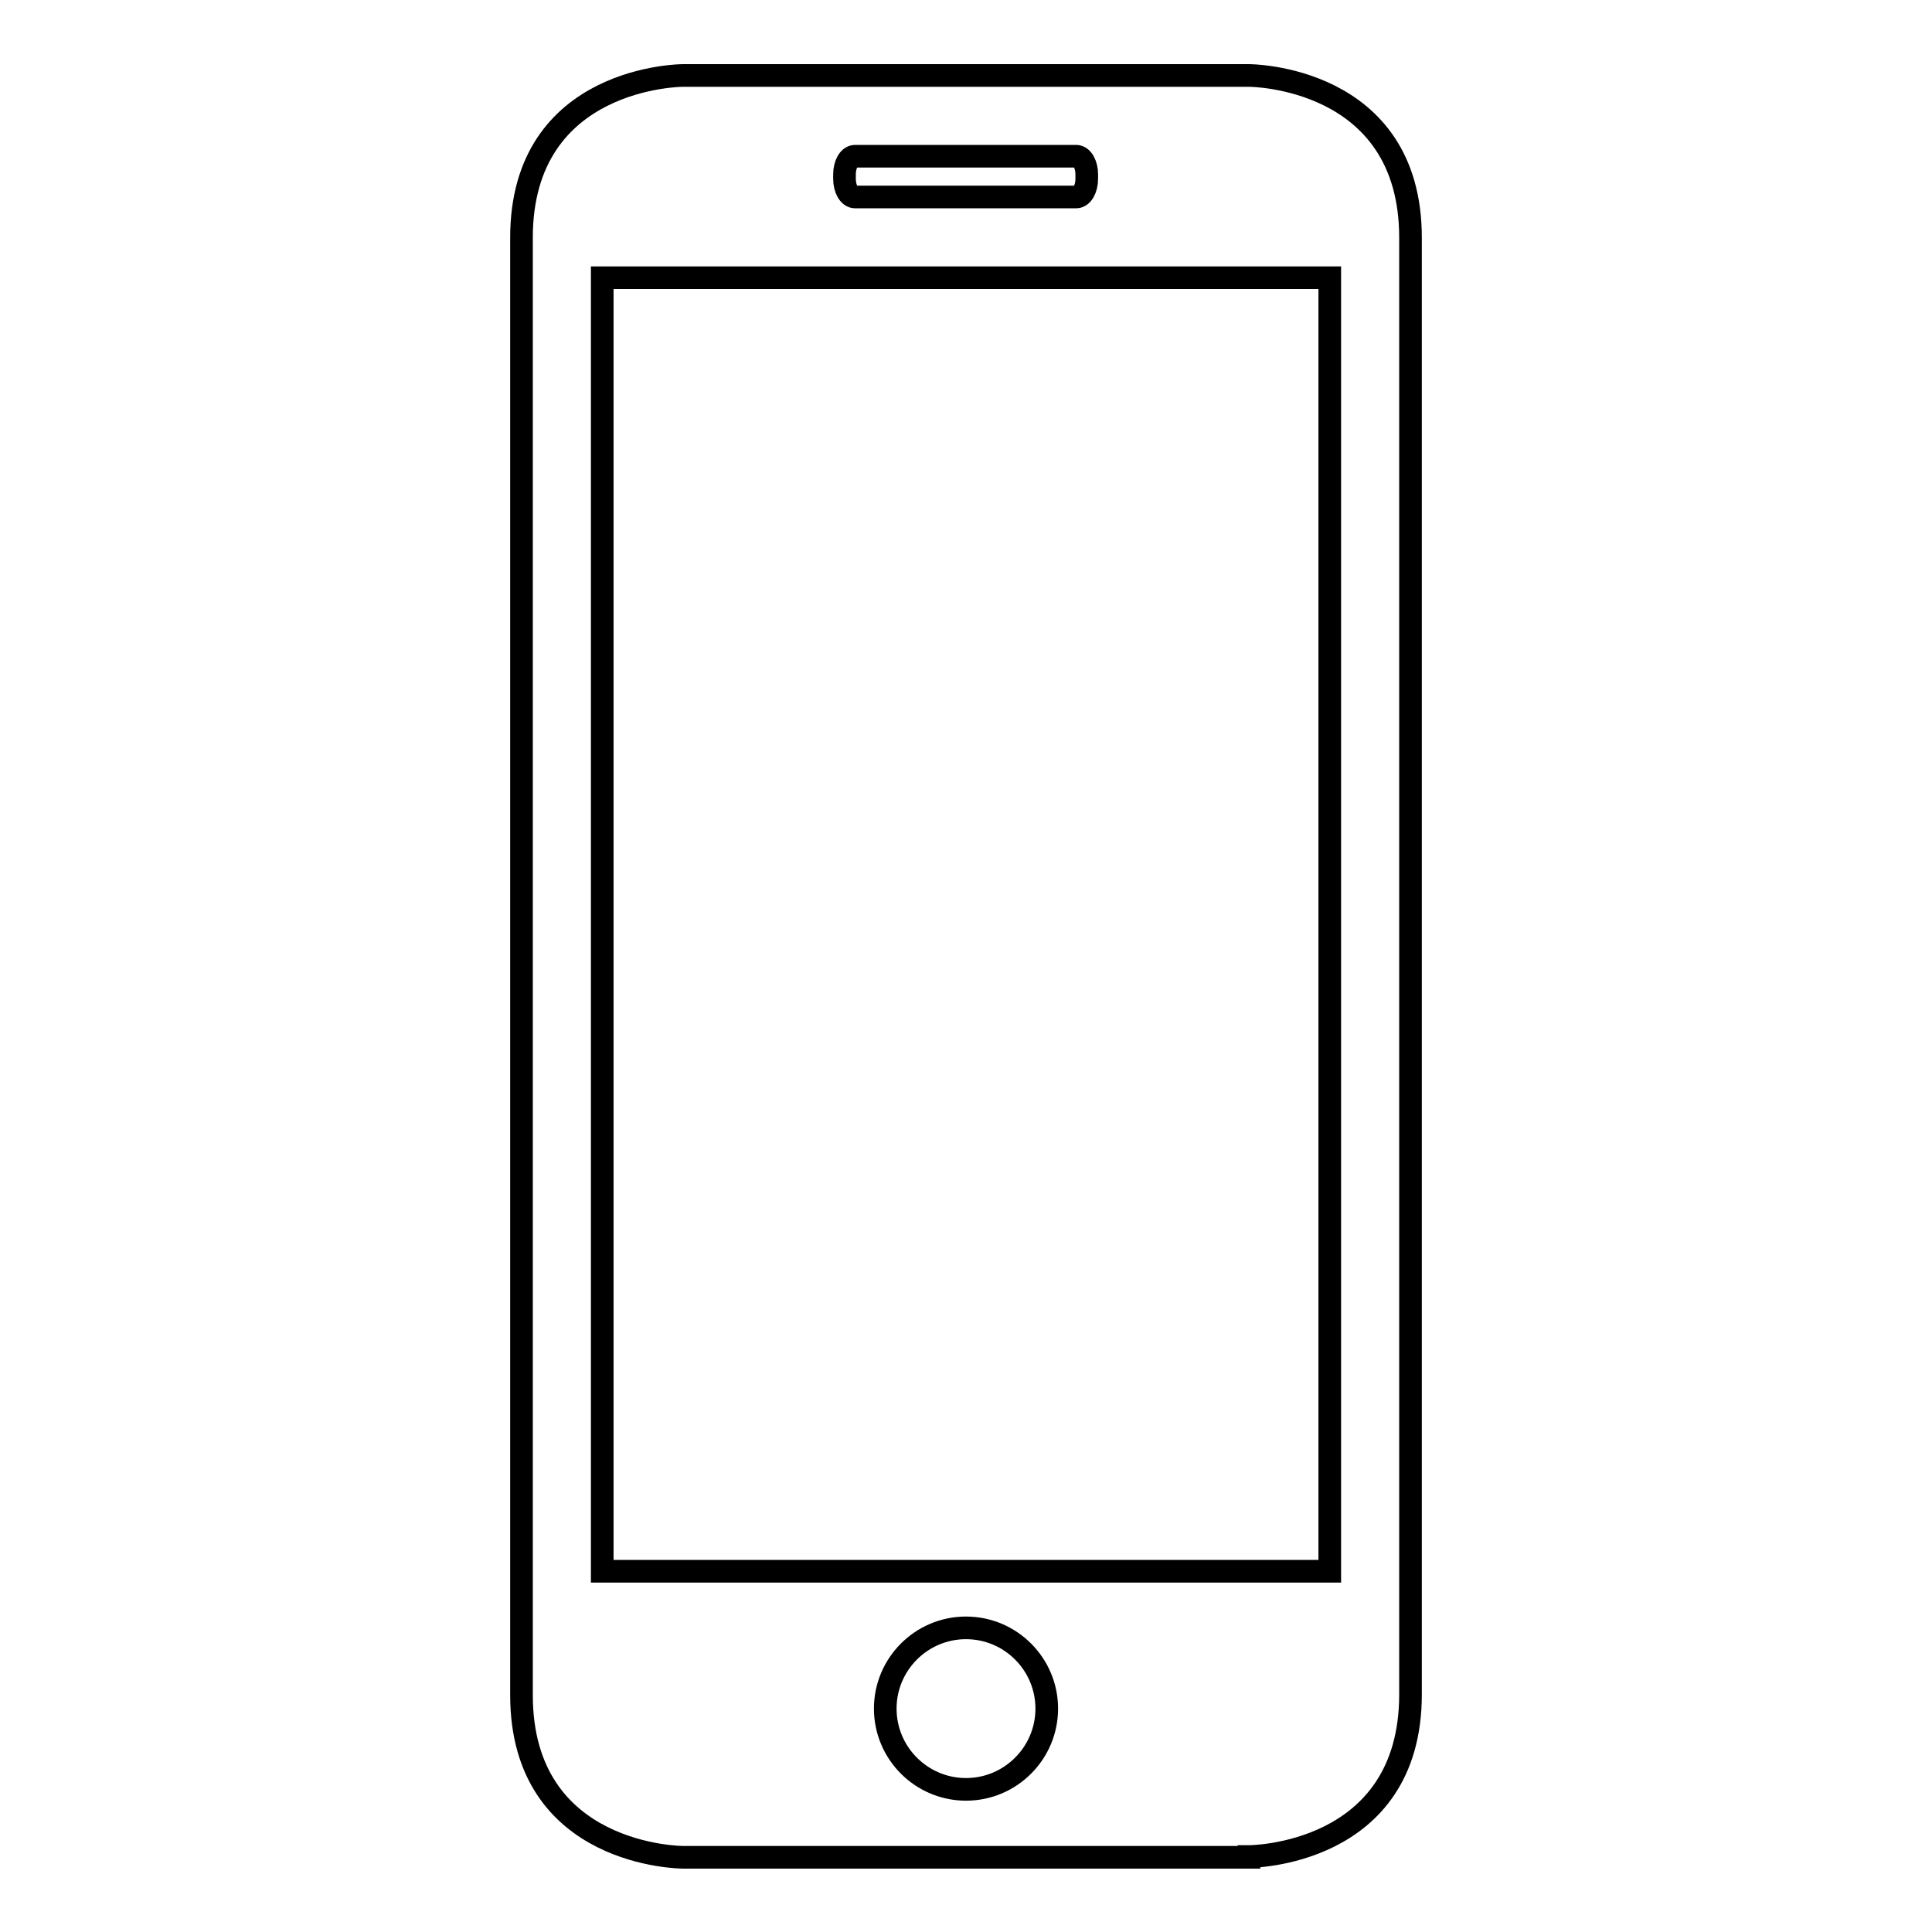<?xml version="1.0" encoding="utf-8"?>
<!-- Svg Vector Icons : http://www.onlinewebfonts.com/icon -->
<!DOCTYPE svg PUBLIC "-//W3C//DTD SVG 1.1//EN" "http://www.w3.org/Graphics/SVG/1.1/DTD/svg11.dtd">
<svg version="1.1" xmlns="http://www.w3.org/2000/svg" xmlns:xlink="http://www.w3.org/1999/xlink" x="0px" y="0px" viewBox="0 0 256 256" enable-background="new 0 0 256 256" xml:space="preserve">
<g><g><g><path stroke-width="3" fill-opacity="0" stroke="#000000"  d="M165.5,246c0,0,21.4,0,21.4-21.5V31.5c0-21.5-21.4-21.5-21.4-21.5h-75c0,0-21.4,0-21.4,21.5v193.1c0,21.5,21.4,21.5,21.4,21.5H165.5z M128,237.1c-5.9,0-10.7-4.8-10.7-10.7s4.8-10.7,10.7-10.7s10.7,4.8,10.7,10.7S133.9,237.1,128,237.1z M111.9,23.1c0-1.3,0.6-2.4,1.4-2.4h29.3c0.8,0,1.4,1.1,1.4,2.4v0.6c0,1.3-0.6,2.4-1.4,2.4h-29.3c-0.8,0-1.4-1.1-1.4-2.4V23.1z M79.8,36.8h96.4v171.4H79.8V36.8z"/></g><g></g><g></g><g></g><g></g><g></g><g></g><g></g><g></g><g></g><g></g><g></g><g></g><g></g><g></g><g></g></g></g>
</svg>